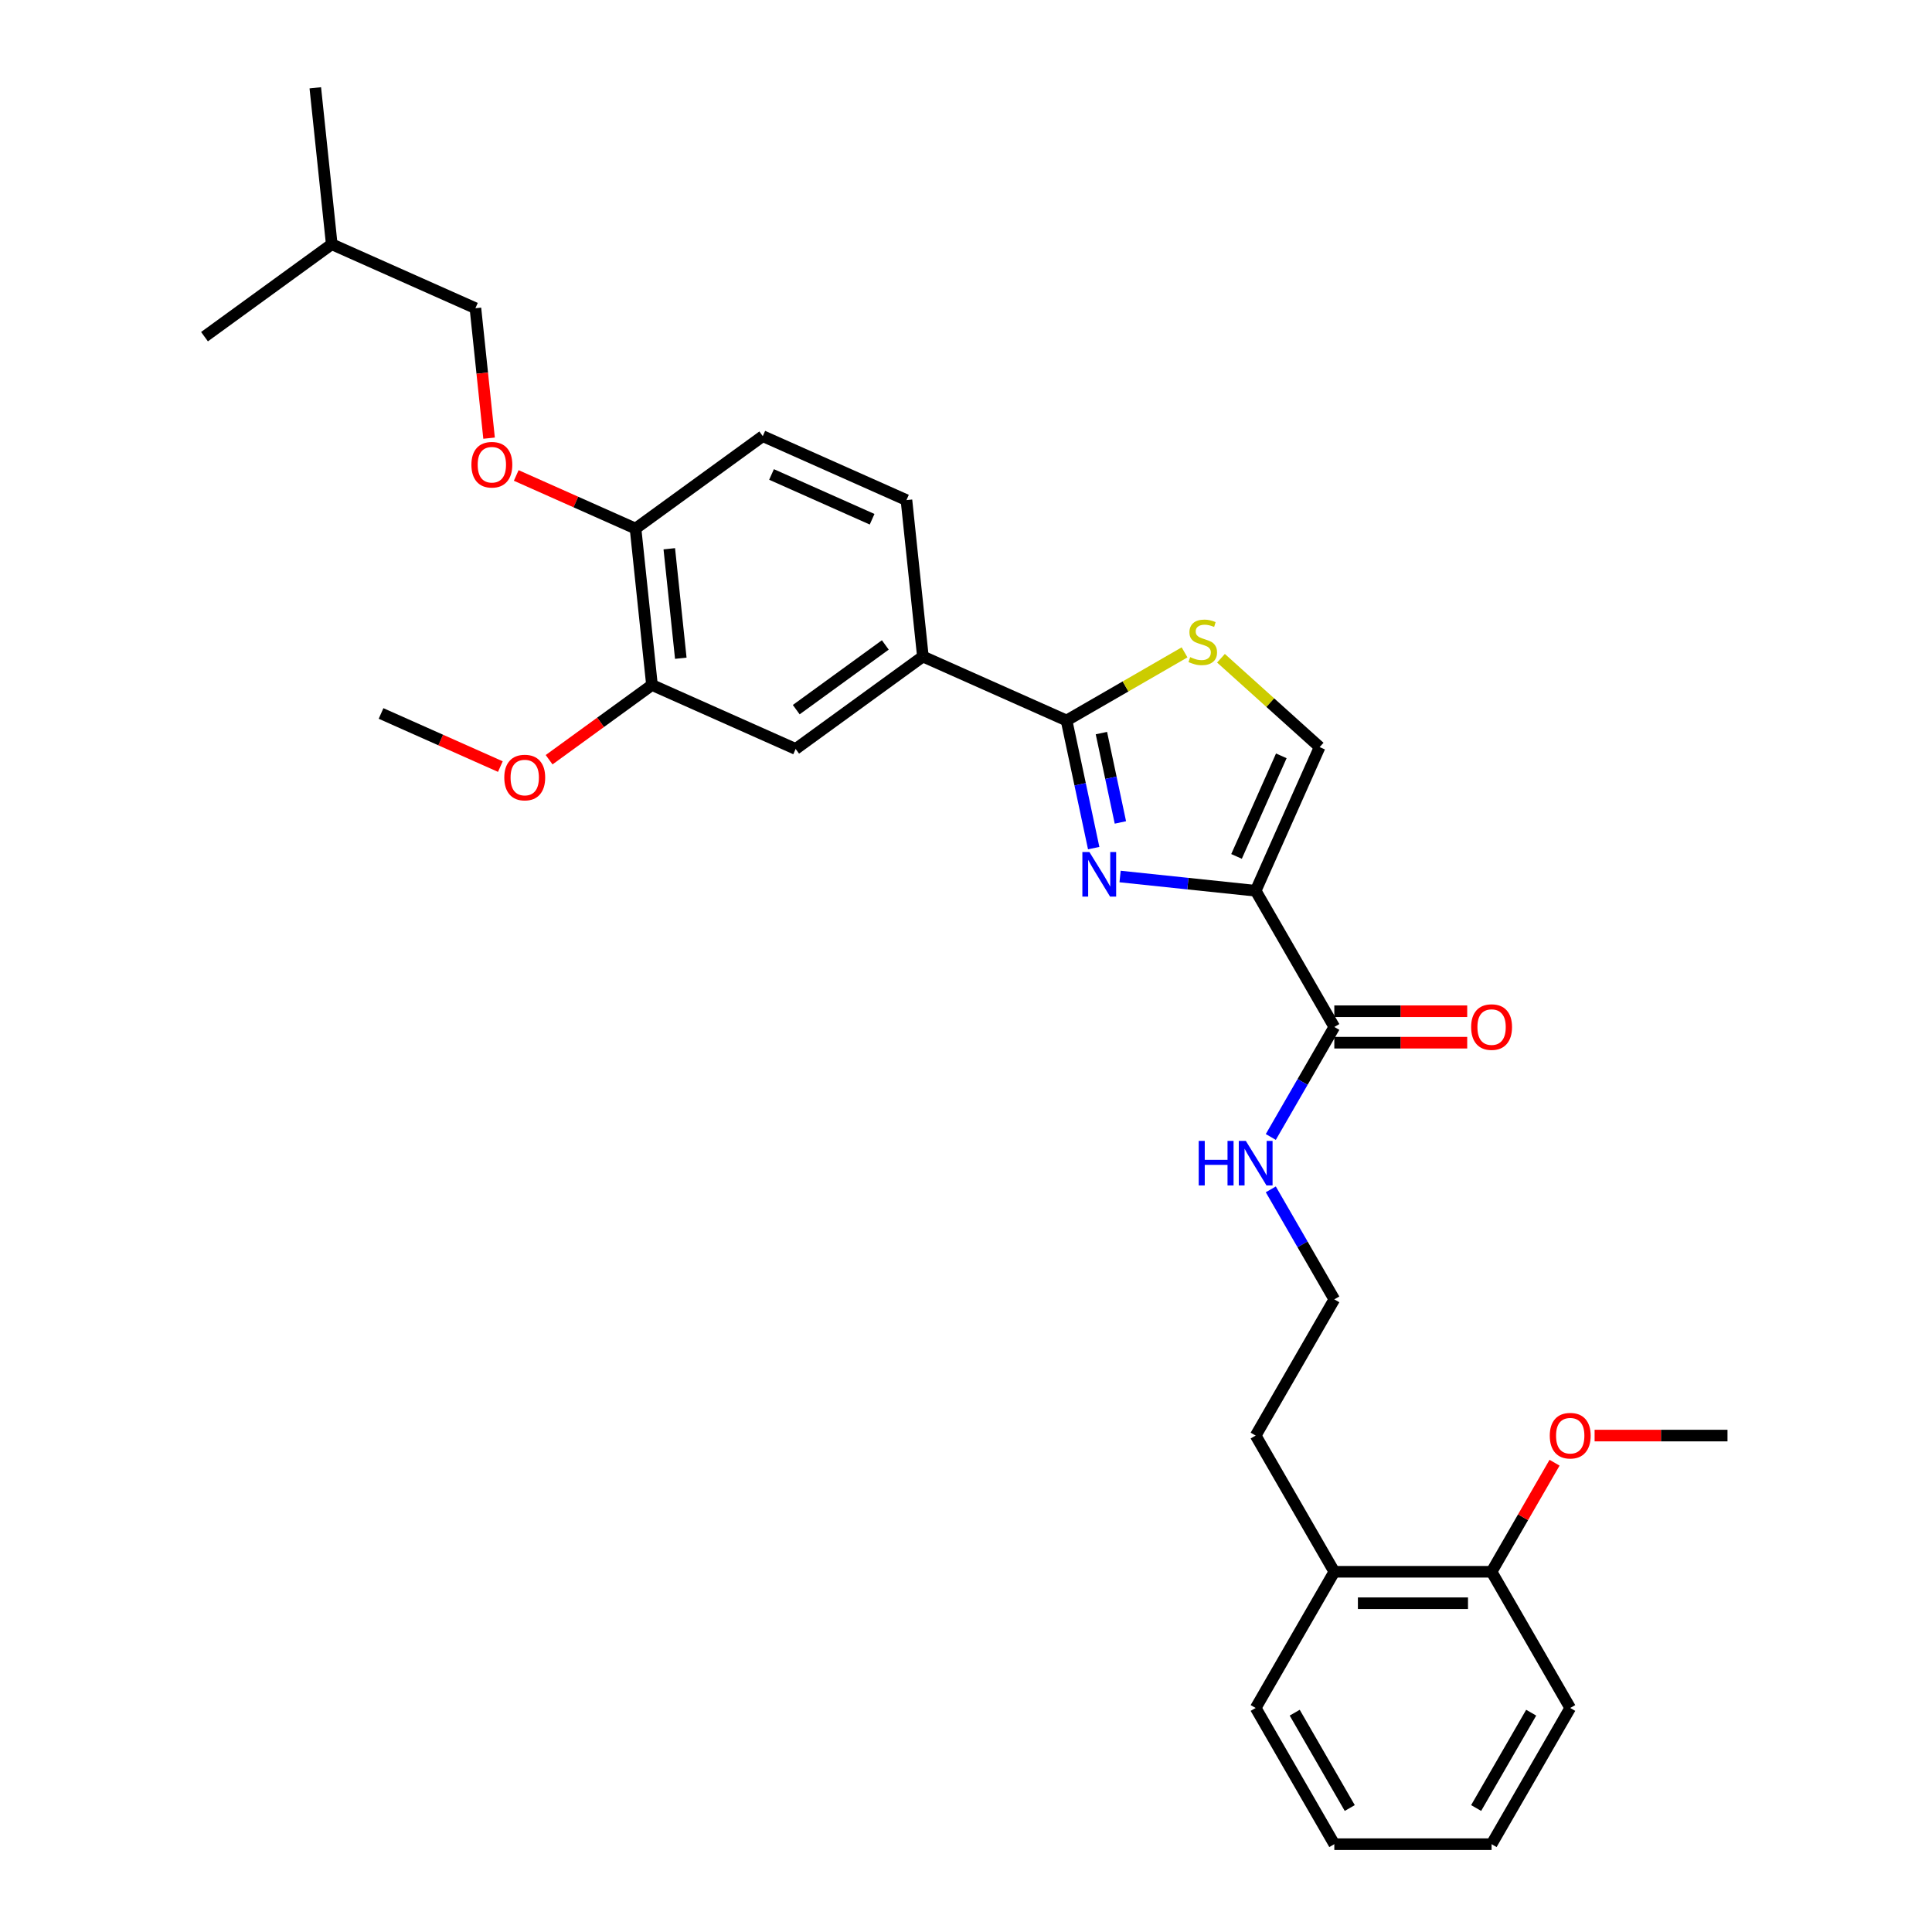 <?xml version='1.0' encoding='iso-8859-1'?>
<svg version='1.1' baseProfile='full'
              xmlns='http://www.w3.org/2000/svg'
                      xmlns:rdkit='http://www.rdkit.org/xml'
                      xmlns:xlink='http://www.w3.org/1999/xlink'
                  xml:space='preserve'
width='1000px' height='1000px' viewBox='0 0 1000 1000'>
<!-- END OF HEADER -->
<rect style='opacity:1.0;fill:#FFFFFF;stroke:none' width='1000' height='1000' x='0' y='0'> </rect>
<path class='bond-0' d='M 812.744,884.047 L 772.042,954.545' style='fill:none;fill-rule:evenodd;stroke:#000000;stroke-width:6px;stroke-linecap:butt;stroke-linejoin:miter;stroke-opacity:1' />
<path class='bond-0' d='M 792.539,886.481 L 764.047,935.83' style='fill:none;fill-rule:evenodd;stroke:#000000;stroke-width:6px;stroke-linecap:butt;stroke-linejoin:miter;stroke-opacity:1' />
<path class='bond-1' d='M 812.744,884.047 L 772.042,813.549' style='fill:none;fill-rule:evenodd;stroke:#000000;stroke-width:6px;stroke-linecap:butt;stroke-linejoin:miter;stroke-opacity:1' />
<path class='bond-2' d='M 690.637,531.555 L 674.201,560.024' style='fill:none;fill-rule:evenodd;stroke:#000000;stroke-width:6px;stroke-linecap:butt;stroke-linejoin:miter;stroke-opacity:1' />
<path class='bond-2' d='M 674.201,560.024 L 657.765,588.492' style='fill:none;fill-rule:evenodd;stroke:#0000FF;stroke-width:6px;stroke-linecap:butt;stroke-linejoin:miter;stroke-opacity:1' />
<path class='bond-3' d='M 690.637,539.696 L 725.031,539.696' style='fill:none;fill-rule:evenodd;stroke:#000000;stroke-width:6px;stroke-linecap:butt;stroke-linejoin:miter;stroke-opacity:1' />
<path class='bond-3' d='M 725.031,539.696 L 759.424,539.696' style='fill:none;fill-rule:evenodd;stroke:#FF0000;stroke-width:6px;stroke-linecap:butt;stroke-linejoin:miter;stroke-opacity:1' />
<path class='bond-3' d='M 690.637,523.415 L 725.031,523.415' style='fill:none;fill-rule:evenodd;stroke:#000000;stroke-width:6px;stroke-linecap:butt;stroke-linejoin:miter;stroke-opacity:1' />
<path class='bond-3' d='M 725.031,523.415 L 759.424,523.415' style='fill:none;fill-rule:evenodd;stroke:#FF0000;stroke-width:6px;stroke-linecap:butt;stroke-linejoin:miter;stroke-opacity:1' />
<path class='bond-4' d='M 690.637,531.555 L 649.935,461.057' style='fill:none;fill-rule:evenodd;stroke:#000000;stroke-width:6px;stroke-linecap:butt;stroke-linejoin:miter;stroke-opacity:1' />
<path class='bond-5' d='M 657.765,615.616 L 674.201,644.084' style='fill:none;fill-rule:evenodd;stroke:#0000FF;stroke-width:6px;stroke-linecap:butt;stroke-linejoin:miter;stroke-opacity:1' />
<path class='bond-5' d='M 674.201,644.084 L 690.637,672.552' style='fill:none;fill-rule:evenodd;stroke:#000000;stroke-width:6px;stroke-linecap:butt;stroke-linejoin:miter;stroke-opacity:1' />
<path class='bond-6' d='M 772.042,954.545 L 690.637,954.545' style='fill:none;fill-rule:evenodd;stroke:#000000;stroke-width:6px;stroke-linecap:butt;stroke-linejoin:miter;stroke-opacity:1' />
<path class='bond-7' d='M 552.052,372.922 L 582.587,355.293' style='fill:none;fill-rule:evenodd;stroke:#000000;stroke-width:6px;stroke-linecap:butt;stroke-linejoin:miter;stroke-opacity:1' />
<path class='bond-7' d='M 582.587,355.293 L 613.123,337.663' style='fill:none;fill-rule:evenodd;stroke:#CCCC00;stroke-width:6px;stroke-linecap:butt;stroke-linejoin:miter;stroke-opacity:1' />
<path class='bond-8' d='M 552.052,372.922 L 559.073,405.954' style='fill:none;fill-rule:evenodd;stroke:#000000;stroke-width:6px;stroke-linecap:butt;stroke-linejoin:miter;stroke-opacity:1' />
<path class='bond-8' d='M 559.073,405.954 L 566.094,438.986' style='fill:none;fill-rule:evenodd;stroke:#0000FF;stroke-width:6px;stroke-linecap:butt;stroke-linejoin:miter;stroke-opacity:1' />
<path class='bond-8' d='M 570.083,379.447 L 574.998,402.569' style='fill:none;fill-rule:evenodd;stroke:#000000;stroke-width:6px;stroke-linecap:butt;stroke-linejoin:miter;stroke-opacity:1' />
<path class='bond-8' d='M 574.998,402.569 L 579.913,425.692' style='fill:none;fill-rule:evenodd;stroke:#0000FF;stroke-width:6px;stroke-linecap:butt;stroke-linejoin:miter;stroke-opacity:1' />
<path class='bond-9' d='M 552.052,372.922 L 477.685,339.812' style='fill:none;fill-rule:evenodd;stroke:#000000;stroke-width:6px;stroke-linecap:butt;stroke-linejoin:miter;stroke-opacity:1' />
<path class='bond-10' d='M 631.977,340.708 L 657.511,363.699' style='fill:none;fill-rule:evenodd;stroke:#CCCC00;stroke-width:6px;stroke-linecap:butt;stroke-linejoin:miter;stroke-opacity:1' />
<path class='bond-10' d='M 657.511,363.699 L 683.045,386.69' style='fill:none;fill-rule:evenodd;stroke:#000000;stroke-width:6px;stroke-linecap:butt;stroke-linejoin:miter;stroke-opacity:1' />
<path class='bond-11' d='M 683.045,386.69 L 649.935,461.057' style='fill:none;fill-rule:evenodd;stroke:#000000;stroke-width:6px;stroke-linecap:butt;stroke-linejoin:miter;stroke-opacity:1' />
<path class='bond-11' d='M 663.205,391.223 L 640.028,443.28' style='fill:none;fill-rule:evenodd;stroke:#000000;stroke-width:6px;stroke-linecap:butt;stroke-linejoin:miter;stroke-opacity:1' />
<path class='bond-12' d='M 649.935,461.057 L 614.845,457.369' style='fill:none;fill-rule:evenodd;stroke:#000000;stroke-width:6px;stroke-linecap:butt;stroke-linejoin:miter;stroke-opacity:1' />
<path class='bond-12' d='M 614.845,457.369 L 579.754,453.681' style='fill:none;fill-rule:evenodd;stroke:#0000FF;stroke-width:6px;stroke-linecap:butt;stroke-linejoin:miter;stroke-opacity:1' />
<path class='bond-13' d='M 246.076,159.523 L 171.709,126.413' style='fill:none;fill-rule:evenodd;stroke:#000000;stroke-width:6px;stroke-linecap:butt;stroke-linejoin:miter;stroke-opacity:1' />
<path class='bond-14' d='M 246.076,159.523 L 249.611,193.156' style='fill:none;fill-rule:evenodd;stroke:#000000;stroke-width:6px;stroke-linecap:butt;stroke-linejoin:miter;stroke-opacity:1' />
<path class='bond-14' d='M 249.611,193.156 L 253.146,226.79' style='fill:none;fill-rule:evenodd;stroke:#FF0000;stroke-width:6px;stroke-linecap:butt;stroke-linejoin:miter;stroke-opacity:1' />
<path class='bond-15' d='M 267.203,246.1 L 298.077,259.846' style='fill:none;fill-rule:evenodd;stroke:#FF0000;stroke-width:6px;stroke-linecap:butt;stroke-linejoin:miter;stroke-opacity:1' />
<path class='bond-15' d='M 298.077,259.846 L 328.952,273.592' style='fill:none;fill-rule:evenodd;stroke:#000000;stroke-width:6px;stroke-linecap:butt;stroke-linejoin:miter;stroke-opacity:1' />
<path class='bond-16' d='M 171.709,126.413 L 163.2,45.455' style='fill:none;fill-rule:evenodd;stroke:#000000;stroke-width:6px;stroke-linecap:butt;stroke-linejoin:miter;stroke-opacity:1' />
<path class='bond-17' d='M 171.709,126.413 L 105.852,174.261' style='fill:none;fill-rule:evenodd;stroke:#000000;stroke-width:6px;stroke-linecap:butt;stroke-linejoin:miter;stroke-opacity:1' />
<path class='bond-18' d='M 394.809,225.744 L 469.176,258.854' style='fill:none;fill-rule:evenodd;stroke:#000000;stroke-width:6px;stroke-linecap:butt;stroke-linejoin:miter;stroke-opacity:1' />
<path class='bond-18' d='M 399.342,245.583 L 451.399,268.761' style='fill:none;fill-rule:evenodd;stroke:#000000;stroke-width:6px;stroke-linecap:butt;stroke-linejoin:miter;stroke-opacity:1' />
<path class='bond-19' d='M 394.809,225.744 L 328.952,273.592' style='fill:none;fill-rule:evenodd;stroke:#000000;stroke-width:6px;stroke-linecap:butt;stroke-linejoin:miter;stroke-opacity:1' />
<path class='bond-20' d='M 469.176,258.854 L 477.685,339.812' style='fill:none;fill-rule:evenodd;stroke:#000000;stroke-width:6px;stroke-linecap:butt;stroke-linejoin:miter;stroke-opacity:1' />
<path class='bond-21' d='M 477.685,339.812 L 411.827,387.661' style='fill:none;fill-rule:evenodd;stroke:#000000;stroke-width:6px;stroke-linecap:butt;stroke-linejoin:miter;stroke-opacity:1' />
<path class='bond-21' d='M 458.237,333.818 L 412.136,367.312' style='fill:none;fill-rule:evenodd;stroke:#000000;stroke-width:6px;stroke-linecap:butt;stroke-linejoin:miter;stroke-opacity:1' />
<path class='bond-22' d='M 411.827,387.661 L 337.461,354.55' style='fill:none;fill-rule:evenodd;stroke:#000000;stroke-width:6px;stroke-linecap:butt;stroke-linejoin:miter;stroke-opacity:1' />
<path class='bond-23' d='M 337.461,354.55 L 328.952,273.592' style='fill:none;fill-rule:evenodd;stroke:#000000;stroke-width:6px;stroke-linecap:butt;stroke-linejoin:miter;stroke-opacity:1' />
<path class='bond-23' d='M 352.376,340.705 L 346.42,284.034' style='fill:none;fill-rule:evenodd;stroke:#000000;stroke-width:6px;stroke-linecap:butt;stroke-linejoin:miter;stroke-opacity:1' />
<path class='bond-24' d='M 337.461,354.55 L 310.841,373.891' style='fill:none;fill-rule:evenodd;stroke:#000000;stroke-width:6px;stroke-linecap:butt;stroke-linejoin:miter;stroke-opacity:1' />
<path class='bond-24' d='M 310.841,373.891 L 284.221,393.232' style='fill:none;fill-rule:evenodd;stroke:#FF0000;stroke-width:6px;stroke-linecap:butt;stroke-linejoin:miter;stroke-opacity:1' />
<path class='bond-25' d='M 258.985,396.781 L 228.111,383.035' style='fill:none;fill-rule:evenodd;stroke:#FF0000;stroke-width:6px;stroke-linecap:butt;stroke-linejoin:miter;stroke-opacity:1' />
<path class='bond-25' d='M 228.111,383.035 L 197.236,369.289' style='fill:none;fill-rule:evenodd;stroke:#000000;stroke-width:6px;stroke-linecap:butt;stroke-linejoin:miter;stroke-opacity:1' />
<path class='bond-26' d='M 772.042,813.549 L 690.637,813.549' style='fill:none;fill-rule:evenodd;stroke:#000000;stroke-width:6px;stroke-linecap:butt;stroke-linejoin:miter;stroke-opacity:1' />
<path class='bond-26' d='M 759.831,829.83 L 702.848,829.83' style='fill:none;fill-rule:evenodd;stroke:#000000;stroke-width:6px;stroke-linecap:butt;stroke-linejoin:miter;stroke-opacity:1' />
<path class='bond-27' d='M 772.042,813.549 L 788.337,785.325' style='fill:none;fill-rule:evenodd;stroke:#000000;stroke-width:6px;stroke-linecap:butt;stroke-linejoin:miter;stroke-opacity:1' />
<path class='bond-27' d='M 788.337,785.325 L 804.632,757.101' style='fill:none;fill-rule:evenodd;stroke:#FF0000;stroke-width:6px;stroke-linecap:butt;stroke-linejoin:miter;stroke-opacity:1' />
<path class='bond-28' d='M 690.637,954.545 L 649.935,884.047' style='fill:none;fill-rule:evenodd;stroke:#000000;stroke-width:6px;stroke-linecap:butt;stroke-linejoin:miter;stroke-opacity:1' />
<path class='bond-28' d='M 698.632,935.83 L 670.14,886.481' style='fill:none;fill-rule:evenodd;stroke:#000000;stroke-width:6px;stroke-linecap:butt;stroke-linejoin:miter;stroke-opacity:1' />
<path class='bond-29' d='M 690.637,813.549 L 649.935,884.047' style='fill:none;fill-rule:evenodd;stroke:#000000;stroke-width:6px;stroke-linecap:butt;stroke-linejoin:miter;stroke-opacity:1' />
<path class='bond-30' d='M 690.637,813.549 L 649.935,743.05' style='fill:none;fill-rule:evenodd;stroke:#000000;stroke-width:6px;stroke-linecap:butt;stroke-linejoin:miter;stroke-opacity:1' />
<path class='bond-31' d='M 690.637,672.552 L 649.935,743.05' style='fill:none;fill-rule:evenodd;stroke:#000000;stroke-width:6px;stroke-linecap:butt;stroke-linejoin:miter;stroke-opacity:1' />
<path class='bond-32' d='M 825.362,743.05 L 859.755,743.05' style='fill:none;fill-rule:evenodd;stroke:#FF0000;stroke-width:6px;stroke-linecap:butt;stroke-linejoin:miter;stroke-opacity:1' />
<path class='bond-32' d='M 859.755,743.05 L 894.148,743.05' style='fill:none;fill-rule:evenodd;stroke:#000000;stroke-width:6px;stroke-linecap:butt;stroke-linejoin:miter;stroke-opacity:1' />
<path  class='atom-2' d='M 620.45 590.527
L 623.576 590.527
L 623.576 600.328
L 635.364 600.328
L 635.364 590.527
L 638.49 590.527
L 638.49 613.581
L 635.364 613.581
L 635.364 602.933
L 623.576 602.933
L 623.576 613.581
L 620.45 613.581
L 620.45 590.527
' fill='#0000FF'/>
<path  class='atom-2' d='M 644.839 590.527
L 652.393 602.738
Q 653.142 603.942, 654.347 606.124
Q 655.552 608.306, 655.617 608.436
L 655.617 590.527
L 658.678 590.527
L 658.678 613.581
L 655.519 613.581
L 647.412 600.23
Q 646.467 598.667, 645.458 596.876
Q 644.481 595.086, 644.188 594.532
L 644.188 613.581
L 641.192 613.581
L 641.192 590.527
L 644.839 590.527
' fill='#0000FF'/>
<path  class='atom-3' d='M 761.459 531.621
Q 761.459 526.085, 764.194 522.992
Q 766.93 519.898, 772.042 519.898
Q 777.154 519.898, 779.889 522.992
Q 782.624 526.085, 782.624 531.621
Q 782.624 537.221, 779.857 540.412
Q 777.089 543.571, 772.042 543.571
Q 766.962 543.571, 764.194 540.412
Q 761.459 537.254, 761.459 531.621
M 772.042 540.966
Q 775.558 540.966, 777.447 538.621
Q 779.368 536.244, 779.368 531.621
Q 779.368 527.095, 777.447 524.815
Q 775.558 522.503, 772.042 522.503
Q 768.525 522.503, 766.604 524.783
Q 764.715 527.062, 764.715 531.621
Q 764.715 536.277, 766.604 538.621
Q 768.525 540.966, 772.042 540.966
' fill='#FF0000'/>
<path  class='atom-6' d='M 616.038 340.133
Q 616.298 340.23, 617.373 340.686
Q 618.447 341.142, 619.619 341.435
Q 620.824 341.696, 621.996 341.696
Q 624.178 341.696, 625.448 340.654
Q 626.718 339.579, 626.718 337.723
Q 626.718 336.453, 626.067 335.672
Q 625.448 334.89, 624.471 334.467
Q 623.494 334.044, 621.866 333.555
Q 619.815 332.937, 618.577 332.35
Q 617.373 331.764, 616.493 330.527
Q 615.647 329.29, 615.647 327.206
Q 615.647 324.308, 617.601 322.517
Q 619.587 320.726, 623.494 320.726
Q 626.164 320.726, 629.193 321.996
L 628.444 324.503
Q 625.676 323.363, 623.592 323.363
Q 621.345 323.363, 620.108 324.308
Q 618.87 325.219, 618.903 326.815
Q 618.903 328.052, 619.522 328.801
Q 620.173 329.55, 621.085 329.973
Q 622.029 330.397, 623.592 330.885
Q 625.676 331.536, 626.913 332.188
Q 628.151 332.839, 629.03 334.174
Q 629.941 335.476, 629.941 337.723
Q 629.941 340.914, 627.792 342.64
Q 625.676 344.333, 622.127 344.333
Q 620.075 344.333, 618.512 343.877
Q 616.982 343.454, 615.158 342.705
L 616.038 340.133
' fill='#CCCC00'/>
<path  class='atom-9' d='M 563.881 441.021
L 571.435 453.232
Q 572.184 454.437, 573.389 456.618
Q 574.593 458.8, 574.659 458.93
L 574.659 441.021
L 577.719 441.021
L 577.719 464.075
L 574.561 464.075
L 566.453 450.725
Q 565.509 449.162, 564.499 447.371
Q 563.522 445.58, 563.229 445.026
L 563.229 464.075
L 560.234 464.075
L 560.234 441.021
L 563.881 441.021
' fill='#0000FF'/>
<path  class='atom-11' d='M 244.002 240.547
Q 244.002 235.011, 246.738 231.918
Q 249.473 228.825, 254.585 228.825
Q 259.697 228.825, 262.432 231.918
Q 265.167 235.011, 265.167 240.547
Q 265.167 246.148, 262.4 249.339
Q 259.632 252.497, 254.585 252.497
Q 249.505 252.497, 246.738 249.339
Q 244.002 246.18, 244.002 240.547
M 254.585 249.892
Q 258.102 249.892, 259.99 247.548
Q 261.911 245.171, 261.911 240.547
Q 261.911 236.021, 259.99 233.741
Q 258.102 231.43, 254.585 231.43
Q 251.068 231.43, 249.147 233.709
Q 247.259 235.988, 247.259 240.547
Q 247.259 245.203, 249.147 247.548
Q 251.068 249.892, 254.585 249.892
' fill='#FF0000'/>
<path  class='atom-19' d='M 261.02 402.464
Q 261.02 396.928, 263.756 393.835
Q 266.491 390.742, 271.603 390.742
Q 276.715 390.742, 279.45 393.835
Q 282.186 396.928, 282.186 402.464
Q 282.186 408.065, 279.418 411.256
Q 276.65 414.414, 271.603 414.414
Q 266.523 414.414, 263.756 411.256
Q 261.02 408.097, 261.02 402.464
M 271.603 411.809
Q 275.12 411.809, 277.008 409.465
Q 278.929 407.088, 278.929 402.464
Q 278.929 397.938, 277.008 395.659
Q 275.12 393.347, 271.603 393.347
Q 268.086 393.347, 266.165 395.626
Q 264.277 397.905, 264.277 402.464
Q 264.277 407.12, 266.165 409.465
Q 268.086 411.809, 271.603 411.809
' fill='#FF0000'/>
<path  class='atom-29' d='M 802.161 743.116
Q 802.161 737.58, 804.897 734.487
Q 807.632 731.393, 812.744 731.393
Q 817.856 731.393, 820.591 734.487
Q 823.327 737.58, 823.327 743.116
Q 823.327 748.716, 820.559 751.907
Q 817.791 755.066, 812.744 755.066
Q 807.664 755.066, 804.897 751.907
Q 802.161 748.749, 802.161 743.116
M 812.744 752.461
Q 816.261 752.461, 818.149 750.116
Q 820.07 747.739, 820.07 743.116
Q 820.07 738.589, 818.149 736.31
Q 816.261 733.998, 812.744 733.998
Q 809.227 733.998, 807.306 736.278
Q 805.418 738.557, 805.418 743.116
Q 805.418 747.772, 807.306 750.116
Q 809.227 752.461, 812.744 752.461
' fill='#FF0000'/>
</svg>

